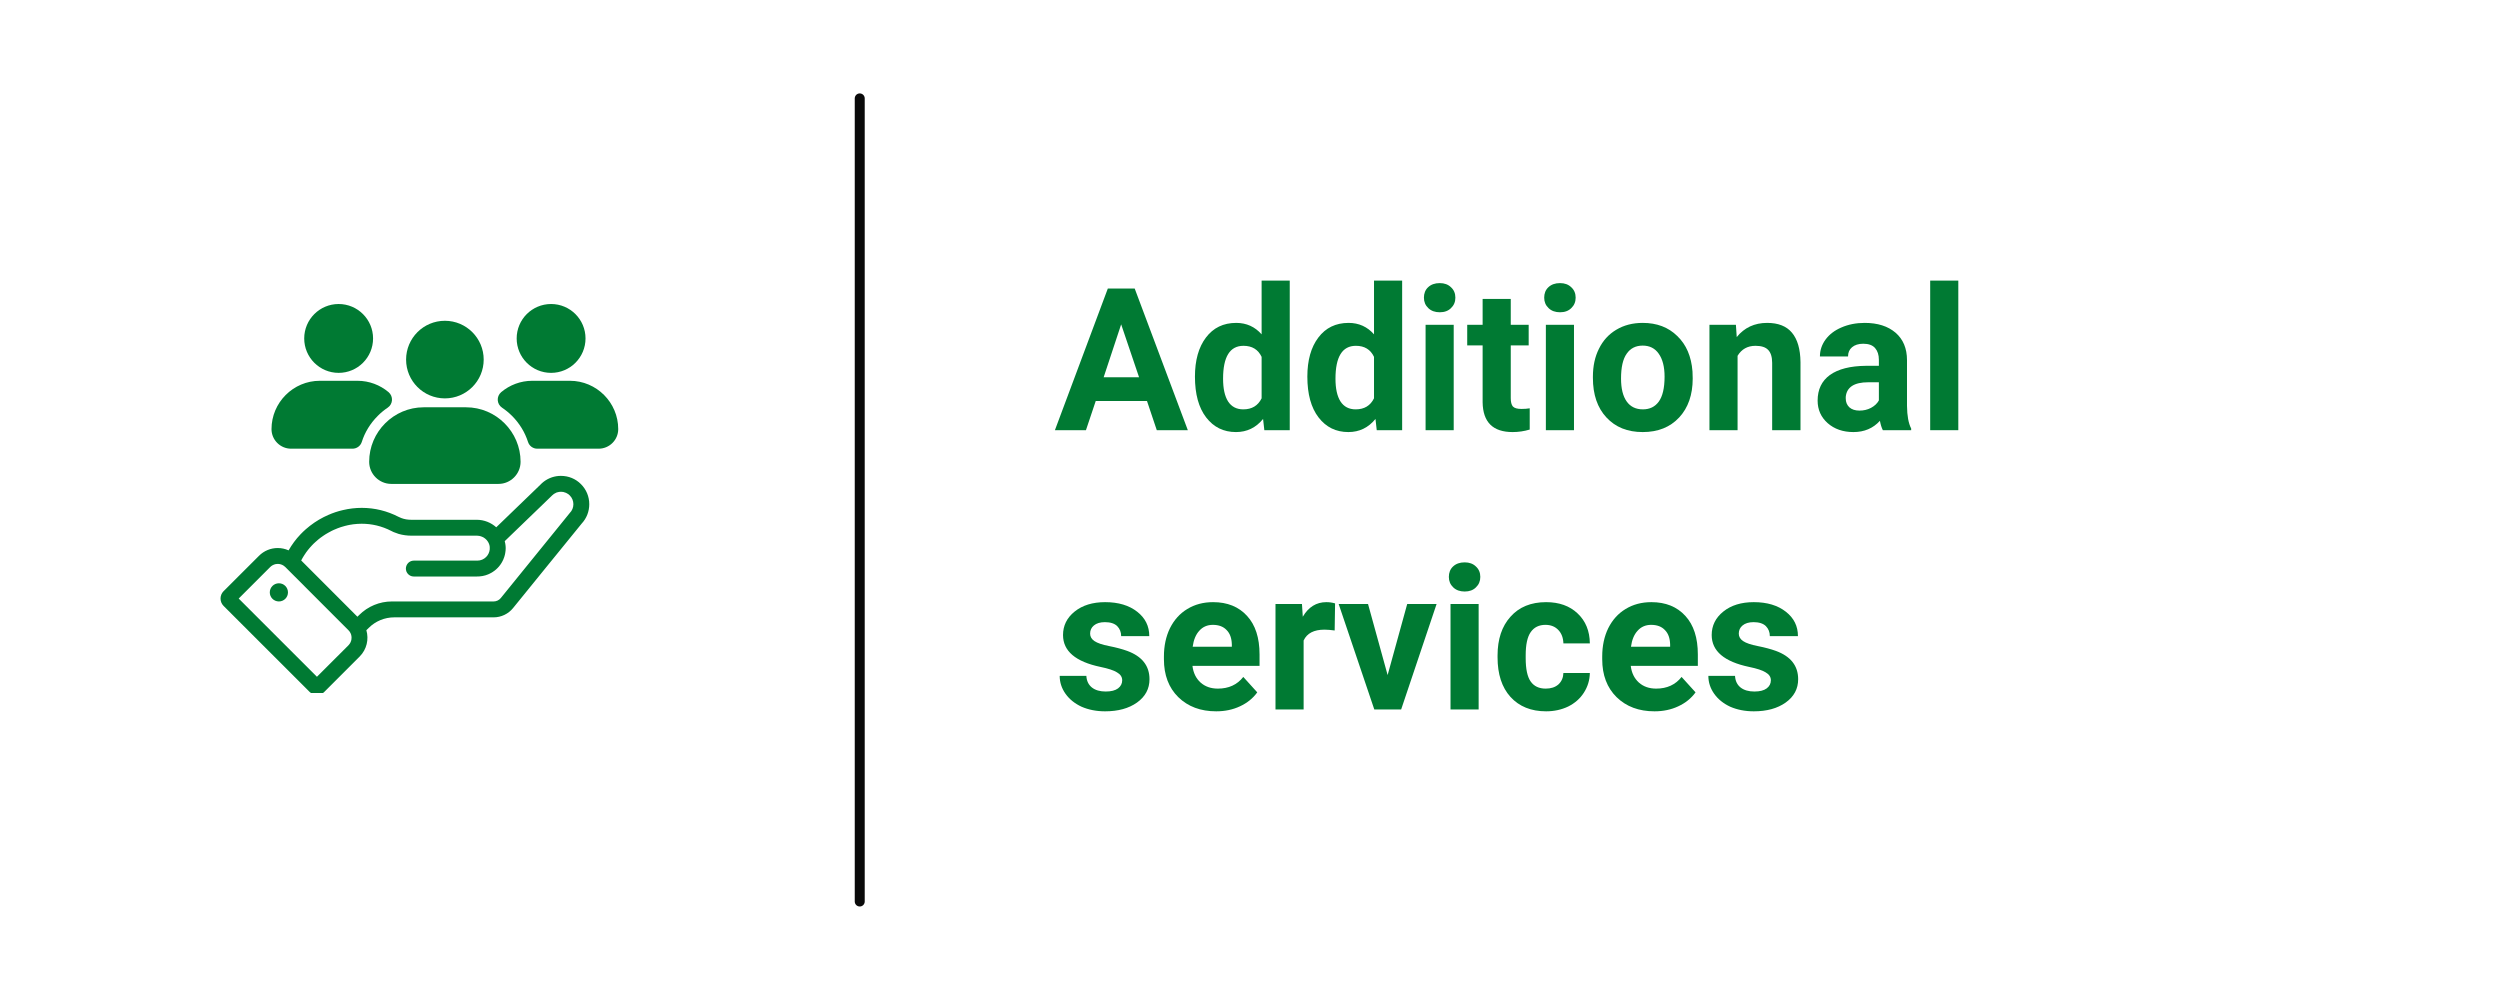 <?xml version="1.0" encoding="UTF-8"?>
<svg xmlns="http://www.w3.org/2000/svg" xmlns:xlink="http://www.w3.org/1999/xlink" width="250" zoomAndPan="magnify" viewBox="0 0 187.5 75" height="100" preserveAspectRatio="xMidYMid meet" version="1.0">
  <defs>
    <g></g>
    <clipPath id="45c10e261c">
      <path d="M 16.457 35 L 45 35 L 45 51.973 L 16.457 51.973 Z M 16.457 35 " clip-rule="nonzero"></path>
    </clipPath>
    <clipPath id="b1d1bef68f">
      <path d="M 38 22.801 L 44 22.801 L 44 28 L 38 28 Z M 38 22.801 " clip-rule="nonzero"></path>
    </clipPath>
    <clipPath id="f13f0983db">
      <path d="M 22 22.801 L 28 22.801 L 28 28 L 22 28 Z M 22 22.801 " clip-rule="nonzero"></path>
    </clipPath>
    <clipPath id="d8bc064c16">
      <path d="M 37.277 28.504 L 46.367 28.504 L 46.367 33.703 L 37.277 33.703 Z M 37.277 28.504 " clip-rule="nonzero"></path>
    </clipPath>
  </defs>
  <g fill="#007a33" fill-opacity="1">
    <g transform="translate(79.071, 32.264)">
      <g>
        <path d="M 6.953 -2.188 L 3.109 -2.188 L 2.375 0 L 0.047 0 L 4.016 -10.625 L 6.031 -10.625 L 10.016 0 L 7.688 0 Z M 3.703 -3.969 L 6.359 -3.969 L 5.016 -7.938 Z M 3.703 -3.969 "></path>
      </g>
    </g>
    <g transform="translate(89.137, 32.264)">
      <g>
        <path d="M 0.484 -4.016 C 0.484 -5.242 0.758 -6.223 1.312 -6.953 C 1.863 -7.68 2.617 -8.047 3.578 -8.047 C 4.348 -8.047 4.984 -7.758 5.484 -7.188 L 5.484 -11.219 L 7.594 -11.219 L 7.594 0 L 5.688 0 L 5.594 -0.844 C 5.062 -0.188 4.383 0.141 3.562 0.141 C 2.633 0.141 1.891 -0.223 1.328 -0.953 C 0.766 -1.68 0.484 -2.703 0.484 -4.016 Z M 2.594 -3.859 C 2.594 -3.117 2.719 -2.551 2.969 -2.156 C 3.227 -1.758 3.609 -1.562 4.109 -1.562 C 4.754 -1.562 5.211 -1.836 5.484 -2.391 L 5.484 -5.5 C 5.223 -6.051 4.77 -6.328 4.125 -6.328 C 3.102 -6.328 2.594 -5.504 2.594 -3.859 Z M 2.594 -3.859 "></path>
      </g>
    </g>
    <g transform="translate(97.567, 32.264)">
      <g>
        <path d="M 0.484 -4.016 C 0.484 -5.242 0.758 -6.223 1.312 -6.953 C 1.863 -7.68 2.617 -8.047 3.578 -8.047 C 4.348 -8.047 4.984 -7.758 5.484 -7.188 L 5.484 -11.219 L 7.594 -11.219 L 7.594 0 L 5.688 0 L 5.594 -0.844 C 5.062 -0.188 4.383 0.141 3.562 0.141 C 2.633 0.141 1.891 -0.223 1.328 -0.953 C 0.766 -1.68 0.484 -2.703 0.484 -4.016 Z M 2.594 -3.859 C 2.594 -3.117 2.719 -2.551 2.969 -2.156 C 3.227 -1.758 3.609 -1.562 4.109 -1.562 C 4.754 -1.562 5.211 -1.836 5.484 -2.391 L 5.484 -5.5 C 5.223 -6.051 4.77 -6.328 4.125 -6.328 C 3.102 -6.328 2.594 -5.504 2.594 -3.859 Z M 2.594 -3.859 "></path>
      </g>
    </g>
    <g transform="translate(105.997, 32.264)">
      <g>
        <path d="M 3.031 0 L 0.922 0 L 0.922 -7.906 L 3.031 -7.906 Z M 0.797 -9.938 C 0.797 -10.258 0.898 -10.52 1.109 -10.719 C 1.328 -10.926 1.617 -11.031 1.984 -11.031 C 2.336 -11.031 2.617 -10.926 2.828 -10.719 C 3.047 -10.52 3.156 -10.258 3.156 -9.938 C 3.156 -9.625 3.047 -9.363 2.828 -9.156 C 2.617 -8.945 2.336 -8.844 1.984 -8.844 C 1.629 -8.844 1.344 -8.945 1.125 -9.156 C 0.906 -9.363 0.797 -9.625 0.797 -9.938 Z M 0.797 -9.938 "></path>
      </g>
    </g>
    <g transform="translate(109.963, 32.264)">
      <g>
        <path d="M 3.344 -9.844 L 3.344 -7.906 L 4.688 -7.906 L 4.688 -6.359 L 3.344 -6.359 L 3.344 -2.406 C 3.344 -2.113 3.395 -1.906 3.5 -1.781 C 3.613 -1.656 3.828 -1.594 4.141 -1.594 C 4.379 -1.594 4.586 -1.609 4.766 -1.641 L 4.766 -0.047 C 4.348 0.078 3.922 0.141 3.484 0.141 C 2.004 0.141 1.254 -0.602 1.234 -2.094 L 1.234 -6.359 L 0.078 -6.359 L 0.078 -7.906 L 1.234 -7.906 L 1.234 -9.844 Z M 3.344 -9.844 "></path>
      </g>
    </g>
    <g transform="translate(115.018, 32.264)">
      <g>
        <path d="M 3.031 0 L 0.922 0 L 0.922 -7.906 L 3.031 -7.906 Z M 0.797 -9.938 C 0.797 -10.258 0.898 -10.52 1.109 -10.719 C 1.328 -10.926 1.617 -11.031 1.984 -11.031 C 2.336 -11.031 2.617 -10.926 2.828 -10.719 C 3.047 -10.52 3.156 -10.258 3.156 -9.938 C 3.156 -9.625 3.047 -9.363 2.828 -9.156 C 2.617 -8.945 2.336 -8.844 1.984 -8.844 C 1.629 -8.844 1.344 -8.945 1.125 -9.156 C 0.906 -9.363 0.797 -9.625 0.797 -9.938 Z M 0.797 -9.938 "></path>
      </g>
    </g>
    <g transform="translate(118.984, 32.264)">
      <g>
        <path d="M 0.484 -4.016 C 0.484 -4.805 0.633 -5.504 0.938 -6.109 C 1.238 -6.723 1.672 -7.195 2.234 -7.531 C 2.805 -7.875 3.469 -8.047 4.219 -8.047 C 5.281 -8.047 6.145 -7.719 6.812 -7.062 C 7.488 -6.414 7.867 -5.531 7.953 -4.406 L 7.969 -3.875 C 7.969 -2.656 7.629 -1.68 6.953 -0.953 C 6.273 -0.223 5.363 0.141 4.219 0.141 C 3.082 0.141 2.176 -0.223 1.5 -0.953 C 0.82 -1.68 0.484 -2.672 0.484 -3.922 Z M 2.594 -3.875 C 2.594 -3.125 2.734 -2.551 3.016 -2.156 C 3.297 -1.758 3.703 -1.562 4.234 -1.562 C 4.742 -1.562 5.141 -1.754 5.422 -2.141 C 5.711 -2.535 5.859 -3.16 5.859 -4.016 C 5.859 -4.754 5.711 -5.328 5.422 -5.734 C 5.141 -6.141 4.738 -6.344 4.219 -6.344 C 3.695 -6.344 3.297 -6.141 3.016 -5.734 C 2.734 -5.336 2.594 -4.719 2.594 -3.875 Z M 2.594 -3.875 "></path>
      </g>
    </g>
    <g transform="translate(127.443, 32.264)">
      <g>
        <path d="M 2.75 -7.906 L 2.812 -6.984 C 3.383 -7.691 4.145 -8.047 5.094 -8.047 C 5.926 -8.047 6.547 -7.801 6.953 -7.312 C 7.367 -6.82 7.582 -6.086 7.594 -5.109 L 7.594 0 L 5.469 0 L 5.469 -5.047 C 5.469 -5.492 5.367 -5.816 5.172 -6.016 C 4.984 -6.223 4.664 -6.328 4.219 -6.328 C 3.625 -6.328 3.176 -6.078 2.875 -5.578 L 2.875 0 L 0.766 0 L 0.766 -7.906 Z M 2.75 -7.906 "></path>
      </g>
    </g>
    <g transform="translate(135.822, 32.264)">
      <g>
        <path d="M 5.391 0 C 5.297 -0.188 5.223 -0.422 5.172 -0.703 C 4.66 -0.141 4 0.141 3.188 0.141 C 2.406 0.141 1.758 -0.082 1.25 -0.531 C 0.75 -0.977 0.5 -1.539 0.5 -2.219 C 0.5 -3.051 0.805 -3.691 1.422 -4.141 C 2.047 -4.586 2.945 -4.816 4.125 -4.828 L 5.094 -4.828 L 5.094 -5.281 C 5.094 -5.645 5 -5.938 4.812 -6.156 C 4.625 -6.375 4.328 -6.484 3.922 -6.484 C 3.566 -6.484 3.285 -6.395 3.078 -6.219 C 2.879 -6.051 2.781 -5.82 2.781 -5.531 L 0.672 -5.531 C 0.672 -5.988 0.812 -6.41 1.094 -6.797 C 1.375 -7.18 1.77 -7.484 2.281 -7.703 C 2.801 -7.93 3.383 -8.047 4.031 -8.047 C 5 -8.047 5.77 -7.801 6.344 -7.312 C 6.914 -6.82 7.203 -6.133 7.203 -5.25 L 7.203 -1.828 C 7.211 -1.078 7.316 -0.508 7.516 -0.125 L 7.516 0 Z M 3.641 -1.469 C 3.953 -1.469 4.238 -1.535 4.5 -1.672 C 4.77 -1.816 4.969 -2.004 5.094 -2.234 L 5.094 -3.594 L 4.297 -3.594 C 3.242 -3.594 2.68 -3.227 2.609 -2.5 L 2.609 -2.375 C 2.609 -2.113 2.695 -1.895 2.875 -1.719 C 3.062 -1.551 3.316 -1.469 3.641 -1.469 Z M 3.641 -1.469 "></path>
      </g>
    </g>
    <g transform="translate(143.842, 32.264)">
      <g>
        <path d="M 3.031 0 L 0.922 0 L 0.922 -11.219 L 3.031 -11.219 Z M 3.031 0 "></path>
      </g>
    </g>
  </g>
  <g fill="#007a33" fill-opacity="1">
    <g transform="translate(79.071, 53.208)">
      <g>
        <path d="M 5.094 -2.188 C 5.094 -2.438 4.961 -2.633 4.703 -2.781 C 4.453 -2.938 4.039 -3.07 3.469 -3.188 C 1.594 -3.582 0.656 -4.379 0.656 -5.578 C 0.656 -6.285 0.945 -6.875 1.531 -7.344 C 2.113 -7.812 2.875 -8.047 3.812 -8.047 C 4.812 -8.047 5.613 -7.805 6.219 -7.328 C 6.82 -6.859 7.125 -6.25 7.125 -5.5 L 5.016 -5.5 C 5.016 -5.801 4.914 -6.051 4.719 -6.25 C 4.52 -6.445 4.211 -6.547 3.797 -6.547 C 3.441 -6.547 3.164 -6.461 2.969 -6.297 C 2.781 -6.141 2.688 -5.938 2.688 -5.688 C 2.688 -5.457 2.797 -5.27 3.016 -5.125 C 3.234 -4.977 3.602 -4.852 4.125 -4.75 C 4.656 -4.645 5.102 -4.523 5.469 -4.391 C 6.582 -3.984 7.141 -3.273 7.141 -2.266 C 7.141 -1.547 6.828 -0.961 6.203 -0.516 C 5.586 -0.078 4.789 0.141 3.812 0.141 C 3.156 0.141 2.566 0.023 2.047 -0.203 C 1.535 -0.441 1.133 -0.766 0.844 -1.172 C 0.551 -1.586 0.406 -2.035 0.406 -2.516 L 2.406 -2.516 C 2.426 -2.141 2.566 -1.848 2.828 -1.641 C 3.086 -1.441 3.43 -1.344 3.859 -1.344 C 4.266 -1.344 4.57 -1.422 4.781 -1.578 C 4.988 -1.734 5.094 -1.938 5.094 -2.188 Z M 5.094 -2.188 "></path>
      </g>
    </g>
    <g transform="translate(86.763, 53.208)">
      <g>
        <path d="M 4.453 0.141 C 3.285 0.141 2.336 -0.211 1.609 -0.922 C 0.891 -1.629 0.531 -2.578 0.531 -3.766 L 0.531 -3.969 C 0.531 -4.758 0.68 -5.469 0.984 -6.094 C 1.297 -6.719 1.727 -7.195 2.281 -7.531 C 2.844 -7.875 3.488 -8.047 4.219 -8.047 C 5.289 -8.047 6.141 -7.703 6.766 -7.016 C 7.391 -6.336 7.703 -5.375 7.703 -4.125 L 7.703 -3.266 L 2.672 -3.266 C 2.734 -2.742 2.938 -2.328 3.281 -2.016 C 3.625 -1.711 4.055 -1.562 4.578 -1.562 C 5.391 -1.562 6.023 -1.852 6.484 -2.438 L 7.531 -1.281 C 7.207 -0.832 6.773 -0.484 6.234 -0.234 C 5.703 0.016 5.109 0.141 4.453 0.141 Z M 4.203 -6.344 C 3.785 -6.344 3.445 -6.195 3.188 -5.906 C 2.926 -5.625 2.758 -5.223 2.688 -4.703 L 5.625 -4.703 L 5.625 -4.875 C 5.613 -5.344 5.484 -5.703 5.234 -5.953 C 4.992 -6.211 4.648 -6.344 4.203 -6.344 Z M 4.203 -6.344 "></path>
      </g>
    </g>
    <g transform="translate(94.85, 53.208)">
      <g>
        <path d="M 5.25 -5.922 C 4.957 -5.961 4.703 -5.984 4.484 -5.984 C 3.691 -5.984 3.172 -5.711 2.922 -5.172 L 2.922 0 L 0.812 0 L 0.812 -7.906 L 2.797 -7.906 L 2.859 -6.953 C 3.285 -7.68 3.875 -8.047 4.625 -8.047 C 4.852 -8.047 5.07 -8.016 5.281 -7.953 Z M 5.25 -5.922 "></path>
      </g>
    </g>
    <g transform="translate(100.306, 53.208)">
      <g>
        <path d="M 3.766 -2.578 L 5.234 -7.906 L 7.438 -7.906 L 4.781 0 L 2.766 0 L 0.094 -7.906 L 2.297 -7.906 Z M 3.766 -2.578 "></path>
      </g>
    </g>
    <g transform="translate(107.867, 53.208)">
      <g>
        <path d="M 3.031 0 L 0.922 0 L 0.922 -7.906 L 3.031 -7.906 Z M 0.797 -9.938 C 0.797 -10.258 0.898 -10.52 1.109 -10.719 C 1.328 -10.926 1.617 -11.031 1.984 -11.031 C 2.336 -11.031 2.617 -10.926 2.828 -10.719 C 3.047 -10.52 3.156 -10.258 3.156 -9.938 C 3.156 -9.625 3.047 -9.363 2.828 -9.156 C 2.617 -8.945 2.336 -8.844 1.984 -8.844 C 1.629 -8.844 1.344 -8.945 1.125 -9.156 C 0.906 -9.363 0.797 -9.625 0.797 -9.938 Z M 0.797 -9.938 "></path>
      </g>
    </g>
    <g transform="translate(111.833, 53.208)">
      <g>
        <path d="M 4.094 -1.562 C 4.488 -1.562 4.805 -1.664 5.047 -1.875 C 5.285 -2.094 5.41 -2.379 5.422 -2.734 L 7.406 -2.734 C 7.395 -2.191 7.242 -1.695 6.953 -1.25 C 6.672 -0.812 6.281 -0.469 5.781 -0.219 C 5.281 0.02 4.727 0.141 4.125 0.141 C 3 0.141 2.109 -0.219 1.453 -0.938 C 0.805 -1.656 0.484 -2.645 0.484 -3.906 L 0.484 -4.047 C 0.484 -5.266 0.805 -6.234 1.453 -6.953 C 2.098 -7.68 2.988 -8.047 4.125 -8.047 C 5.102 -8.047 5.891 -7.766 6.484 -7.203 C 7.086 -6.641 7.395 -5.891 7.406 -4.953 L 5.422 -4.953 C 5.41 -5.367 5.285 -5.703 5.047 -5.953 C 4.805 -6.211 4.484 -6.344 4.078 -6.344 C 3.586 -6.344 3.219 -6.16 2.969 -5.797 C 2.719 -5.441 2.594 -4.863 2.594 -4.062 L 2.594 -3.844 C 2.594 -3.031 2.719 -2.445 2.969 -2.094 C 3.219 -1.738 3.594 -1.562 4.094 -1.562 Z M 4.094 -1.562 "></path>
      </g>
    </g>
    <g transform="translate(119.635, 53.208)">
      <g>
        <path d="M 4.453 0.141 C 3.285 0.141 2.336 -0.211 1.609 -0.922 C 0.891 -1.629 0.531 -2.578 0.531 -3.766 L 0.531 -3.969 C 0.531 -4.758 0.68 -5.469 0.984 -6.094 C 1.297 -6.719 1.727 -7.195 2.281 -7.531 C 2.844 -7.875 3.488 -8.047 4.219 -8.047 C 5.289 -8.047 6.141 -7.703 6.766 -7.016 C 7.391 -6.336 7.703 -5.375 7.703 -4.125 L 7.703 -3.266 L 2.672 -3.266 C 2.734 -2.742 2.938 -2.328 3.281 -2.016 C 3.625 -1.711 4.055 -1.562 4.578 -1.562 C 5.391 -1.562 6.023 -1.852 6.484 -2.438 L 7.531 -1.281 C 7.207 -0.832 6.773 -0.484 6.234 -0.234 C 5.703 0.016 5.109 0.141 4.453 0.141 Z M 4.203 -6.344 C 3.785 -6.344 3.445 -6.195 3.188 -5.906 C 2.926 -5.625 2.758 -5.223 2.688 -4.703 L 5.625 -4.703 L 5.625 -4.875 C 5.613 -5.344 5.484 -5.703 5.234 -5.953 C 4.992 -6.211 4.648 -6.344 4.203 -6.344 Z M 4.203 -6.344 "></path>
      </g>
    </g>
    <g transform="translate(127.721, 53.208)">
      <g>
        <path d="M 5.094 -2.188 C 5.094 -2.438 4.961 -2.633 4.703 -2.781 C 4.453 -2.938 4.039 -3.07 3.469 -3.188 C 1.594 -3.582 0.656 -4.379 0.656 -5.578 C 0.656 -6.285 0.945 -6.875 1.531 -7.344 C 2.113 -7.812 2.875 -8.047 3.812 -8.047 C 4.812 -8.047 5.613 -7.805 6.219 -7.328 C 6.82 -6.859 7.125 -6.25 7.125 -5.5 L 5.016 -5.5 C 5.016 -5.801 4.914 -6.051 4.719 -6.25 C 4.52 -6.445 4.211 -6.547 3.797 -6.547 C 3.441 -6.547 3.164 -6.461 2.969 -6.297 C 2.781 -6.141 2.688 -5.938 2.688 -5.688 C 2.688 -5.457 2.797 -5.27 3.016 -5.125 C 3.234 -4.977 3.602 -4.852 4.125 -4.75 C 4.656 -4.645 5.102 -4.523 5.469 -4.391 C 6.582 -3.984 7.141 -3.273 7.141 -2.266 C 7.141 -1.547 6.828 -0.961 6.203 -0.516 C 5.586 -0.078 4.789 0.141 3.812 0.141 C 3.156 0.141 2.566 0.023 2.047 -0.203 C 1.535 -0.441 1.133 -0.766 0.844 -1.172 C 0.551 -1.586 0.406 -2.035 0.406 -2.516 L 2.406 -2.516 C 2.426 -2.141 2.566 -1.848 2.828 -1.641 C 3.086 -1.441 3.43 -1.344 3.859 -1.344 C 4.266 -1.344 4.57 -1.422 4.781 -1.578 C 4.988 -1.734 5.094 -1.938 5.094 -2.188 Z M 5.094 -2.188 "></path>
      </g>
    </g>
  </g>
  <path stroke-linecap="round" transform="matrix(0, -0.748, 0.748, 0, 64.106, 67.987)" fill="none" stroke-linejoin="miter" d="M 0.5 0.5 L 81.026 0.5 " stroke="#0a0a0a" stroke-width="1" stroke-opacity="1" stroke-miterlimit="4"></path>
  <g clip-path="url(#45c10e261c)">
    <path fill="#007a33" d="M 42.73 38.477 L 41.918 39.48 L 40.574 41.137 L 40.52 41.203 L 39.43 42.547 L 37.559 44.855 C 37.426 45.016 37.23 45.109 37.023 45.109 L 29.395 45.109 C 28.469 45.109 27.586 45.477 26.934 46.129 L 26.859 46.203 L 26.805 46.254 L 22.59 42.035 C 22.621 41.973 22.652 41.914 22.688 41.855 C 22.699 41.84 22.707 41.82 22.719 41.801 C 22.742 41.762 22.77 41.719 22.797 41.676 C 22.809 41.656 22.82 41.641 22.832 41.621 C 22.863 41.57 22.898 41.52 22.934 41.469 C 22.934 41.465 22.938 41.465 22.938 41.461 C 22.941 41.457 22.941 41.453 22.945 41.449 C 22.984 41.395 23.023 41.34 23.066 41.289 C 23.078 41.273 23.094 41.254 23.105 41.238 C 23.137 41.199 23.168 41.16 23.199 41.125 C 23.215 41.109 23.227 41.09 23.242 41.074 C 23.281 41.031 23.32 40.988 23.359 40.945 C 23.363 40.938 23.371 40.93 23.379 40.922 C 23.426 40.871 23.473 40.824 23.523 40.773 C 23.535 40.762 23.551 40.75 23.566 40.734 C 23.602 40.699 23.641 40.664 23.676 40.633 C 23.691 40.617 23.707 40.602 23.727 40.59 C 23.77 40.551 23.812 40.512 23.855 40.477 C 23.863 40.469 23.875 40.461 23.883 40.453 C 23.938 40.41 23.992 40.367 24.047 40.324 C 24.059 40.316 24.074 40.305 24.086 40.297 C 24.133 40.266 24.176 40.234 24.219 40.203 C 24.234 40.191 24.254 40.18 24.27 40.168 C 24.316 40.137 24.367 40.105 24.414 40.074 C 24.426 40.066 24.438 40.062 24.445 40.055 C 24.508 40.016 24.566 39.98 24.629 39.949 C 24.641 39.941 24.652 39.934 24.664 39.93 C 24.715 39.902 24.766 39.875 24.816 39.848 C 24.832 39.84 24.852 39.832 24.867 39.82 C 24.918 39.797 24.973 39.77 25.023 39.746 C 25.035 39.742 25.047 39.738 25.059 39.73 C 25.125 39.703 25.191 39.672 25.258 39.648 C 25.258 39.648 25.262 39.645 25.262 39.645 C 25.285 39.637 25.309 39.625 25.332 39.617 C 25.367 39.605 25.398 39.594 25.43 39.582 C 25.473 39.566 25.516 39.551 25.562 39.535 C 25.582 39.531 25.602 39.523 25.625 39.516 C 25.656 39.508 25.688 39.496 25.723 39.488 L 25.789 39.469 C 25.82 39.457 25.852 39.449 25.883 39.441 C 25.906 39.438 25.93 39.43 25.953 39.426 C 25.984 39.418 26.016 39.41 26.047 39.402 C 26.07 39.398 26.094 39.391 26.117 39.387 C 26.148 39.383 26.18 39.375 26.215 39.367 C 26.234 39.363 26.258 39.359 26.281 39.355 C 26.316 39.352 26.348 39.344 26.383 39.34 C 26.402 39.336 26.426 39.332 26.449 39.328 C 26.457 39.328 26.465 39.328 26.477 39.324 C 26.5 39.324 26.523 39.32 26.547 39.316 C 26.57 39.312 26.594 39.312 26.617 39.309 C 26.652 39.305 26.688 39.301 26.719 39.301 C 26.742 39.297 26.766 39.297 26.789 39.293 C 26.828 39.293 26.863 39.289 26.898 39.289 C 26.922 39.285 26.941 39.285 26.961 39.285 C 27.016 39.281 27.066 39.281 27.121 39.281 C 27.125 39.281 27.129 39.281 27.133 39.281 C 27.875 39.281 28.629 39.449 29.352 39.824 C 29.406 39.852 29.465 39.879 29.52 39.906 C 29.523 39.906 29.527 39.906 29.527 39.91 C 29.531 39.91 29.531 39.91 29.531 39.91 C 29.652 39.961 29.773 40.004 29.898 40.043 C 30.211 40.133 30.539 40.176 30.867 40.176 L 35.762 40.176 C 35.785 40.176 35.812 40.176 35.84 40.18 C 35.844 40.18 35.852 40.18 35.859 40.184 C 35.887 40.184 35.91 40.188 35.938 40.191 C 35.938 40.191 35.941 40.191 35.941 40.191 C 35.969 40.199 35.992 40.203 36.016 40.211 C 36.023 40.211 36.027 40.215 36.035 40.215 C 36.062 40.223 36.086 40.23 36.109 40.238 C 36.109 40.238 36.113 40.242 36.113 40.242 C 36.137 40.25 36.16 40.258 36.184 40.27 C 36.188 40.273 36.195 40.277 36.199 40.277 C 36.223 40.289 36.246 40.301 36.27 40.312 C 36.27 40.316 36.27 40.316 36.273 40.316 C 36.293 40.328 36.312 40.344 36.332 40.355 C 36.34 40.359 36.344 40.363 36.348 40.367 C 36.371 40.383 36.391 40.398 36.41 40.414 C 36.41 40.418 36.414 40.418 36.414 40.418 C 36.434 40.434 36.449 40.449 36.465 40.469 C 36.469 40.473 36.477 40.477 36.48 40.48 C 36.496 40.5 36.516 40.52 36.531 40.539 C 36.531 40.539 36.535 40.543 36.535 40.547 C 36.547 40.559 36.555 40.57 36.562 40.582 C 36.566 40.586 36.57 40.594 36.574 40.598 C 36.578 40.605 36.582 40.609 36.586 40.617 C 36.602 40.637 36.613 40.66 36.625 40.68 C 36.629 40.684 36.629 40.688 36.629 40.688 C 36.641 40.707 36.652 40.73 36.66 40.754 C 36.664 40.758 36.664 40.766 36.668 40.77 C 36.676 40.793 36.688 40.82 36.695 40.844 C 36.703 40.867 36.707 40.895 36.715 40.922 C 36.715 40.926 36.715 40.934 36.719 40.938 C 36.723 40.965 36.727 40.992 36.73 41.02 C 36.734 41.082 36.734 41.145 36.73 41.203 C 36.707 41.426 36.609 41.629 36.457 41.777 C 36.289 41.945 36.055 42.047 35.801 42.047 L 31.035 42.047 C 30.895 42.047 30.762 42.098 30.656 42.184 C 30.551 42.273 30.473 42.402 30.449 42.547 C 30.445 42.578 30.441 42.609 30.441 42.641 C 30.441 42.664 30.441 42.688 30.445 42.707 C 30.445 42.715 30.449 42.723 30.449 42.727 C 30.449 42.742 30.453 42.758 30.457 42.773 C 30.457 42.781 30.461 42.785 30.461 42.793 C 30.465 42.809 30.469 42.82 30.473 42.832 C 30.477 42.84 30.48 42.848 30.48 42.855 C 30.484 42.867 30.492 42.879 30.496 42.895 C 30.5 42.898 30.504 42.906 30.508 42.914 C 30.512 42.926 30.52 42.938 30.527 42.949 C 30.531 42.957 30.535 42.961 30.539 42.969 C 30.547 42.98 30.559 42.996 30.566 43.008 C 30.57 43.012 30.57 43.016 30.574 43.016 C 30.59 43.035 30.602 43.051 30.617 43.066 C 30.633 43.082 30.648 43.094 30.664 43.105 C 30.672 43.113 30.684 43.121 30.691 43.129 C 30.695 43.129 30.699 43.133 30.707 43.137 C 30.719 43.145 30.734 43.156 30.75 43.164 C 30.754 43.168 30.762 43.168 30.766 43.172 C 30.777 43.176 30.789 43.184 30.797 43.188 C 30.805 43.191 30.812 43.191 30.816 43.195 C 30.828 43.199 30.84 43.203 30.852 43.207 C 30.855 43.211 30.863 43.211 30.871 43.215 C 30.883 43.219 30.895 43.219 30.902 43.223 C 30.91 43.223 30.918 43.227 30.926 43.227 C 30.938 43.23 30.949 43.23 30.961 43.23 C 30.969 43.234 30.973 43.234 30.98 43.234 C 30.996 43.238 31.016 43.238 31.035 43.238 L 35.762 43.238 C 35.832 43.238 35.902 43.234 35.973 43.23 C 36.121 43.219 36.27 43.191 36.414 43.148 C 36.477 43.129 36.539 43.105 36.598 43.082 C 36.605 43.078 36.609 43.078 36.617 43.074 C 36.641 43.062 36.664 43.055 36.688 43.043 C 36.695 43.039 36.703 43.035 36.711 43.031 C 36.734 43.02 36.754 43.012 36.773 43 C 36.781 42.996 36.793 42.992 36.801 42.984 C 36.82 42.977 36.84 42.965 36.855 42.957 C 36.867 42.949 36.875 42.945 36.887 42.938 C 36.902 42.926 36.922 42.918 36.938 42.906 C 36.945 42.902 36.957 42.895 36.969 42.887 C 36.984 42.879 37 42.867 37.012 42.855 C 37.023 42.848 37.035 42.84 37.047 42.832 C 37.059 42.824 37.074 42.812 37.09 42.801 C 37.098 42.793 37.109 42.785 37.121 42.777 C 37.133 42.766 37.148 42.758 37.16 42.746 C 37.172 42.738 37.18 42.727 37.191 42.719 C 37.203 42.707 37.215 42.695 37.227 42.688 C 37.238 42.676 37.25 42.668 37.258 42.656 C 37.27 42.645 37.281 42.637 37.293 42.625 C 37.305 42.613 37.312 42.605 37.324 42.594 C 37.336 42.582 37.348 42.57 37.355 42.559 C 37.359 42.555 37.363 42.551 37.367 42.547 C 37.375 42.539 37.379 42.535 37.387 42.527 C 37.395 42.516 37.406 42.504 37.418 42.492 C 37.426 42.48 37.434 42.469 37.445 42.457 C 37.453 42.445 37.465 42.434 37.473 42.422 C 37.48 42.41 37.492 42.398 37.5 42.387 C 37.508 42.375 37.52 42.363 37.527 42.352 C 37.535 42.34 37.543 42.328 37.551 42.316 C 37.559 42.301 37.566 42.289 37.578 42.277 C 37.586 42.266 37.594 42.254 37.602 42.238 C 37.609 42.227 37.617 42.215 37.625 42.203 C 37.629 42.191 37.637 42.176 37.645 42.164 C 37.652 42.152 37.66 42.141 37.668 42.125 C 37.676 42.113 37.68 42.098 37.688 42.086 C 37.695 42.074 37.699 42.062 37.707 42.047 C 37.715 42.035 37.719 42.02 37.727 42.008 C 37.734 41.992 37.738 41.98 37.746 41.969 C 37.75 41.953 37.758 41.941 37.762 41.926 C 37.77 41.914 37.773 41.898 37.777 41.887 C 37.785 41.871 37.789 41.855 37.793 41.844 C 37.801 41.828 37.805 41.816 37.809 41.805 C 37.812 41.789 37.816 41.773 37.824 41.758 C 37.828 41.746 37.832 41.734 37.836 41.719 C 37.84 41.703 37.844 41.688 37.848 41.676 C 37.852 41.66 37.855 41.648 37.859 41.633 C 37.863 41.621 37.867 41.605 37.871 41.59 C 37.871 41.574 37.875 41.562 37.879 41.547 C 37.883 41.531 37.887 41.516 37.887 41.504 C 37.891 41.488 37.895 41.477 37.895 41.461 C 37.898 41.445 37.898 41.43 37.902 41.414 C 37.906 41.402 37.906 41.387 37.906 41.375 C 37.91 41.359 37.91 41.344 37.914 41.328 C 37.914 41.312 37.914 41.301 37.918 41.285 C 37.918 41.27 37.918 41.254 37.922 41.238 C 37.922 41.227 37.922 41.211 37.922 41.195 C 37.922 41.18 37.922 41.164 37.926 41.148 C 37.926 41.137 37.926 41.121 37.926 41.109 C 37.926 41.094 37.926 41.078 37.926 41.059 C 37.922 41.047 37.922 41.031 37.922 41.02 C 37.922 41.004 37.922 40.988 37.922 40.973 C 37.918 40.949 37.918 40.93 37.914 40.906 C 37.91 40.867 37.906 40.824 37.898 40.785 C 37.891 40.719 37.875 40.652 37.855 40.586 L 39.512 38.988 L 40.574 37.965 L 41.41 37.156 C 41.496 37.07 41.594 37.004 41.699 36.961 C 41.699 36.957 41.699 36.957 41.699 36.957 C 41.719 36.949 41.734 36.945 41.75 36.938 C 41.77 36.93 41.789 36.926 41.805 36.922 C 41.891 36.895 41.98 36.883 42.074 36.883 C 42.078 36.883 42.086 36.883 42.094 36.883 C 42.148 36.883 42.199 36.887 42.25 36.898 C 42.254 36.898 42.258 36.902 42.262 36.902 C 42.391 36.93 42.516 36.984 42.625 37.062 C 42.66 37.09 42.699 37.121 42.73 37.156 C 42.914 37.336 43.004 37.578 43.004 37.816 C 43.004 38.055 42.914 38.297 42.73 38.477 Z M 26.352 47.992 C 26.344 48.023 26.336 48.055 26.324 48.086 C 26.316 48.117 26.301 48.148 26.289 48.176 C 26.266 48.227 26.234 48.273 26.199 48.32 C 26.18 48.348 26.156 48.371 26.133 48.398 L 23.77 50.758 L 17.902 44.891 L 20.266 42.527 C 20.375 42.418 20.512 42.348 20.656 42.312 C 20.664 42.312 20.672 42.309 20.68 42.309 C 20.684 42.309 20.691 42.309 20.695 42.305 C 20.742 42.297 20.785 42.293 20.832 42.293 C 20.984 42.293 21.137 42.336 21.273 42.426 C 21.316 42.453 21.359 42.488 21.398 42.527 L 26.133 47.266 C 26.203 47.332 26.254 47.41 26.293 47.492 C 26.309 47.527 26.324 47.566 26.336 47.602 C 26.355 47.676 26.367 47.754 26.367 47.828 C 26.367 47.883 26.363 47.938 26.352 47.992 Z M 43.57 36.309 C 43.176 35.91 42.641 35.691 42.074 35.691 C 42.02 35.691 41.969 35.691 41.918 35.695 C 41.441 35.73 41 35.918 40.645 36.238 C 40.621 36.262 40.602 36.281 40.578 36.305 L 40.574 36.309 L 38.664 38.152 L 37.219 39.547 C 36.832 39.199 36.316 38.984 35.758 38.984 L 30.844 38.984 C 30.582 38.984 30.328 38.941 30.102 38.855 C 30.031 38.828 29.961 38.801 29.898 38.766 C 29.031 38.32 28.102 38.09 27.133 38.09 C 26.66 38.09 26.188 38.145 25.73 38.254 C 25.348 38.34 24.973 38.465 24.613 38.625 C 24.5 38.672 24.391 38.727 24.281 38.781 C 23.801 39.023 23.348 39.332 22.938 39.691 C 22.801 39.812 22.668 39.938 22.539 40.074 C 22.184 40.445 21.887 40.852 21.645 41.277 C 21.391 41.164 21.117 41.102 20.832 41.102 C 20.297 41.102 19.797 41.312 19.422 41.688 L 16.766 44.34 C 16.465 44.645 16.465 45.137 16.766 45.441 L 23.223 51.895 C 23.523 52.195 24.016 52.195 24.32 51.895 L 26.977 49.238 C 27.508 48.703 27.676 47.945 27.477 47.266 L 27.648 47.098 C 28.16 46.586 28.848 46.301 29.57 46.301 L 37.023 46.301 C 37.59 46.301 38.125 46.043 38.48 45.605 L 40.961 42.547 L 41.918 41.371 L 43.625 39.27 C 43.996 38.871 44.195 38.359 44.195 37.816 C 44.195 37.242 43.973 36.711 43.57 36.309 " fill-opacity="1" fill-rule="nonzero"></path>
  </g>
  <path fill="#007a33" d="M 20.918 43.746 C 20.539 43.746 20.234 44.051 20.234 44.43 C 20.234 44.805 20.539 45.109 20.918 45.109 C 21.293 45.109 21.598 44.805 21.598 44.43 C 21.598 44.051 21.293 43.746 20.918 43.746 " fill-opacity="1" fill-rule="nonzero"></path>
  <g clip-path="url(#b1d1bef68f)">
    <path fill="#007a33" d="M 43.914 25.383 C 43.914 26.809 42.758 27.965 41.332 27.965 C 39.906 27.965 38.75 26.809 38.75 25.383 C 38.75 23.957 39.906 22.801 41.332 22.801 C 42.758 22.801 43.914 23.957 43.914 25.383 " fill-opacity="1" fill-rule="nonzero"></path>
  </g>
  <g clip-path="url(#f13f0983db)">
    <path fill="#007a33" d="M 27.98 25.383 C 27.98 26.809 26.824 27.965 25.398 27.965 C 23.973 27.965 22.816 26.809 22.816 25.383 C 22.816 23.957 23.973 22.801 25.398 22.801 C 26.824 22.801 27.98 23.957 27.98 25.383 " fill-opacity="1" fill-rule="nonzero"></path>
  </g>
  <g clip-path="url(#d8bc064c16)">
    <path fill="#007a33" d="M 42.742 28.559 L 39.922 28.559 C 39.035 28.559 38.223 28.879 37.59 29.41 C 37.219 29.727 37.25 30.305 37.652 30.574 C 37.918 30.754 38.168 30.957 38.402 31.191 C 38.961 31.75 39.367 32.418 39.602 33.148 C 39.699 33.449 39.977 33.652 40.293 33.652 L 44.898 33.652 C 45.707 33.652 46.367 32.992 46.367 32.184 C 46.367 30.188 44.738 28.559 42.742 28.559 " fill-opacity="1" fill-rule="nonzero"></path>
  </g>
  <path fill="#007a33" d="M 29.078 30.574 C 29.48 30.305 29.512 29.727 29.141 29.41 C 28.508 28.879 27.695 28.559 26.809 28.559 L 23.988 28.559 C 21.996 28.559 20.363 30.188 20.363 32.184 C 20.363 32.992 21.023 33.652 21.832 33.652 L 26.438 33.652 C 26.754 33.652 27.035 33.449 27.133 33.148 C 27.363 32.418 27.773 31.75 28.332 31.191 C 28.562 30.957 28.812 30.754 29.078 30.574 " fill-opacity="1" fill-rule="nonzero"></path>
  <path fill="#007a33" d="M 34.957 30.547 L 31.777 30.547 C 29.527 30.547 27.688 32.387 27.688 34.633 C 27.688 35.547 28.434 36.293 29.348 36.293 L 37.387 36.293 C 38.297 36.293 39.043 35.547 39.043 34.633 C 39.043 32.387 37.203 30.547 34.957 30.547 " fill-opacity="1" fill-rule="nonzero"></path>
  <path fill="#007a33" d="M 36.277 26.969 C 36.277 28.578 34.973 29.879 33.367 29.879 C 31.758 29.879 30.457 28.578 30.457 26.969 C 30.457 25.363 31.758 24.059 33.367 24.059 C 34.973 24.059 36.277 25.363 36.277 26.969 " fill-opacity="1" fill-rule="nonzero"></path>
</svg>
